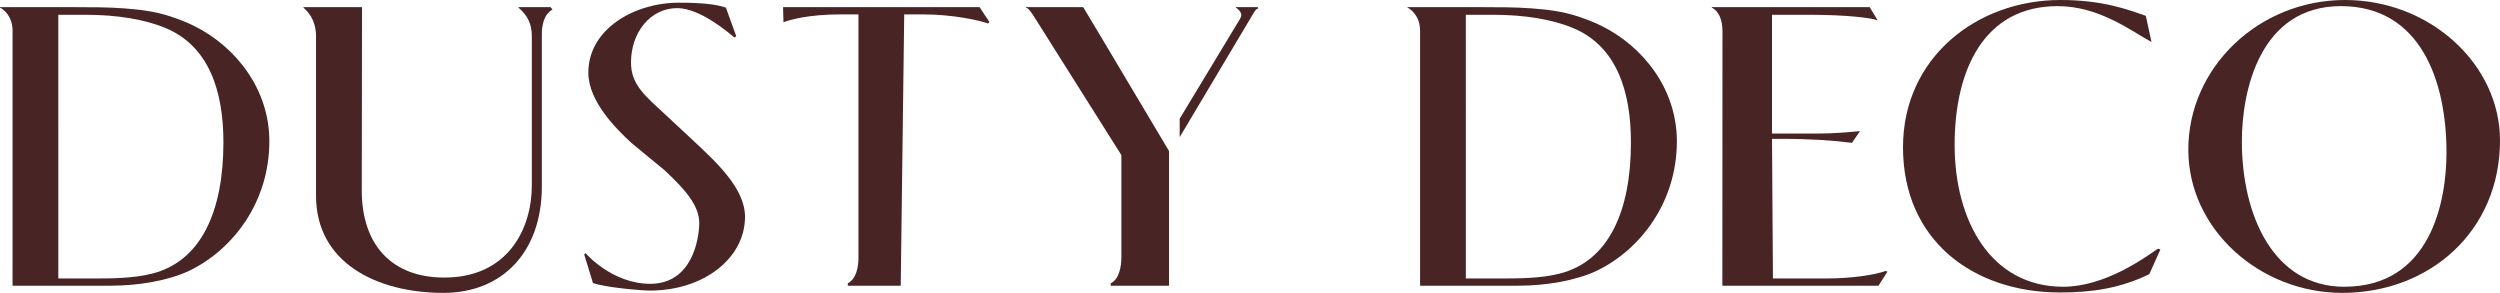 <svg xmlns="http://www.w3.org/2000/svg" fill="none" viewBox="0 0 1408 165" height="165" width="1408">
<path fill="#492425" d="M365.961 163.654C361.413 163.654 340.418 161.875 333.953 159.365L329.01 143.256L329.787 142.588C329.787 142.588 344.611 159.845 366.185 159.845C389.518 159.845 393.635 135.317 393.823 125.945C394.042 115.092 384.33 105.372 374.352 95.937L355.841 80.698C347.319 72.854 331.357 57.268 331.357 40.907C331.357 16.255 357.4 1.516 382.295 1.516C395.973 1.516 403.448 2.493 408.831 4.285L414.656 20.397L413.576 21.117C410.223 18.228 394.182 4.578 381.398 4.578C366.371 4.578 355.382 18.152 355.382 35.186C355.382 47.959 363.456 54.064 376.24 65.942L389.472 78.268C403.374 91.264 419.59 105.986 419.59 122.121C419.59 145.274 396.594 163.654 365.961 163.654Z"></path>
<path fill="#492425" d="M1210.49 154.412C1193.89 162.482 1177.92 164.721 1160.2 164.721C1111.53 164.721 1071.77 135.587 1071.77 82.92C1071.77 32.496 1113.32 6.10352e-05 1160.42 6.10352e-05C1184.19 6.10352e-05 1198.21 5.326 1208.52 8.912L1211.73 23.651C1200.74 17.823 1182.62 3.452 1158.85 3.452C1117.36 3.452 1100.85 39.443 1100.85 81.577C1100.85 124.605 1121.4 161.494 1161.99 161.494C1185.54 161.494 1207.99 145.116 1215.34 140.053L1216.73 140.517L1210.49 154.412Z"></path>
<path fill="#492425" d="M1318.44 3.452C1272.69 3.452 1262.61 51.321 1262.61 79.559C1262.61 121.47 1280.53 161.494 1320.23 161.494C1368.9 161.494 1377.86 113.624 1377.86 85.835C1377.86 45.719 1363.29 3.452 1318.44 3.452ZM1319.11 164.947C1272.91 164.947 1232.46 129.312 1232.46 84.266C1232.46 37.875 1272.24 1.52588e-05 1320.68 1.52588e-05C1368.9 1.52588e-05 1408 36.479 1408 79.058C1408 130.156 1368.45 164.947 1319.11 164.947Z"></path>
<path fill="#492425" d="M878.186 154.15C867.421 156.84 855.534 156.84 843.423 156.84H825.561L825.55 8.33H841.181C858.226 8.33 873.925 10.795 885.812 15.727C910.706 26.036 918.54 51.768 918.54 80.233C918.54 118.554 906.221 147.202 878.186 154.15ZM901.959 14.567C897.923 12.55 893.213 10.757 888.503 9.188C879.532 6.274 871.234 5.378 862.487 4.706C853.516 4.032 844.096 4.032 834.677 4.032H792.712V4.31C794.728 5.206 799.783 9.188 799.783 17.256V160.912H855.086C870.785 160.912 887.83 157.999 899.492 152.396C923.939 140.517 944.413 113.849 944.413 79.559C944.413 50.202 925.506 26.221 901.959 14.567Z"></path>
<path fill="#492425" d="M85.475 154.15C74.709 156.84 62.823 156.84 50.712 156.84H32.848L32.837 8.33H48.47C65.513 8.33 81.214 10.795 93.101 15.727C117.994 26.037 125.828 51.768 125.828 80.233C125.828 118.554 113.508 147.202 85.475 154.15ZM109.248 14.567C105.211 12.55 100.501 10.757 95.79 9.188C86.821 6.275 78.522 5.378 69.775 4.706C60.804 4.033 51.385 4.033 41.965 4.033H0V4.31C2.017 5.206 7.072 9.188 7.072 17.256V160.912H62.375C78.073 160.912 95.118 157.999 106.781 152.396C131.226 140.517 151.701 113.849 151.701 79.559C151.701 50.202 132.795 26.221 109.248 14.567Z"></path>
<path fill="#492425" d="M291.996 4.032V4.31C297.155 8.569 299.518 13.722 299.518 20.222V104.436C299.518 128.482 286.338 156.323 250.23 156.323C220.401 156.323 203.753 137.605 203.753 107.349L203.885 4.032H170.914V4.31C175.4 8.12 177.986 13.67 177.986 20.17V110.263C177.986 147.914 212.104 164.947 249.782 164.947C282.749 164.947 305.16 142.121 305.16 105.041V19.497C305.16 14.343 306.23 8.067 311.164 5.378L310.094 4.032H291.996Z"></path>
<path fill="#492425" d="M551.719 4.032H441.022L441.247 12.536C444.611 11.191 455.376 8.105 473.318 8.105H483.487V145C483.487 150.156 482.421 156.878 477.486 159.566V160.912H507.291L509.254 8.105H519.648C537.365 8.105 552.233 11.659 556.495 13.228L557.241 12.419L551.719 4.032Z"></path>
<path fill="#492425" d="M1062.09 152.58C1055.81 154.822 1043.31 156.84 1027.83 156.84L998.518 156.828L998.001 78.2H1003.61C1019.76 78.2 1032.47 79.099 1043.02 80.442L1047.57 73.851C1040.17 74.525 1032.76 75.195 1024.69 75.195H998.001V8.33H1019.31C1040.17 8.33 1054.19 10.122 1057.55 11.467L1053 4.032H964.095V4.31C967.907 6.104 970.098 11.034 970.098 17.532L970.027 160.912H1057.94L1062.99 153.029L1062.09 152.58Z"></path>
<path fill="#492425" d="M696.022 4.032V4.31C697.365 4.982 699.11 6.947 699.11 8.291C699.11 9.188 698.661 10.085 698.434 10.532L664.399 66.851V77.242L705.926 7.5C707.096 5.739 707.222 5.063 708.439 4.93V4.032H696.022Z"></path>
<path fill="#492425" d="M619.245 19.349L610.056 4.032H577.842V4.31C579.412 4.758 580.979 7.171 582.549 9.637L631.561 87.352V145C631.561 150.156 630.268 157.326 625.558 159.566V160.912H658.395V145V133.604V85.062L619.245 19.349Z"></path>
</svg>
